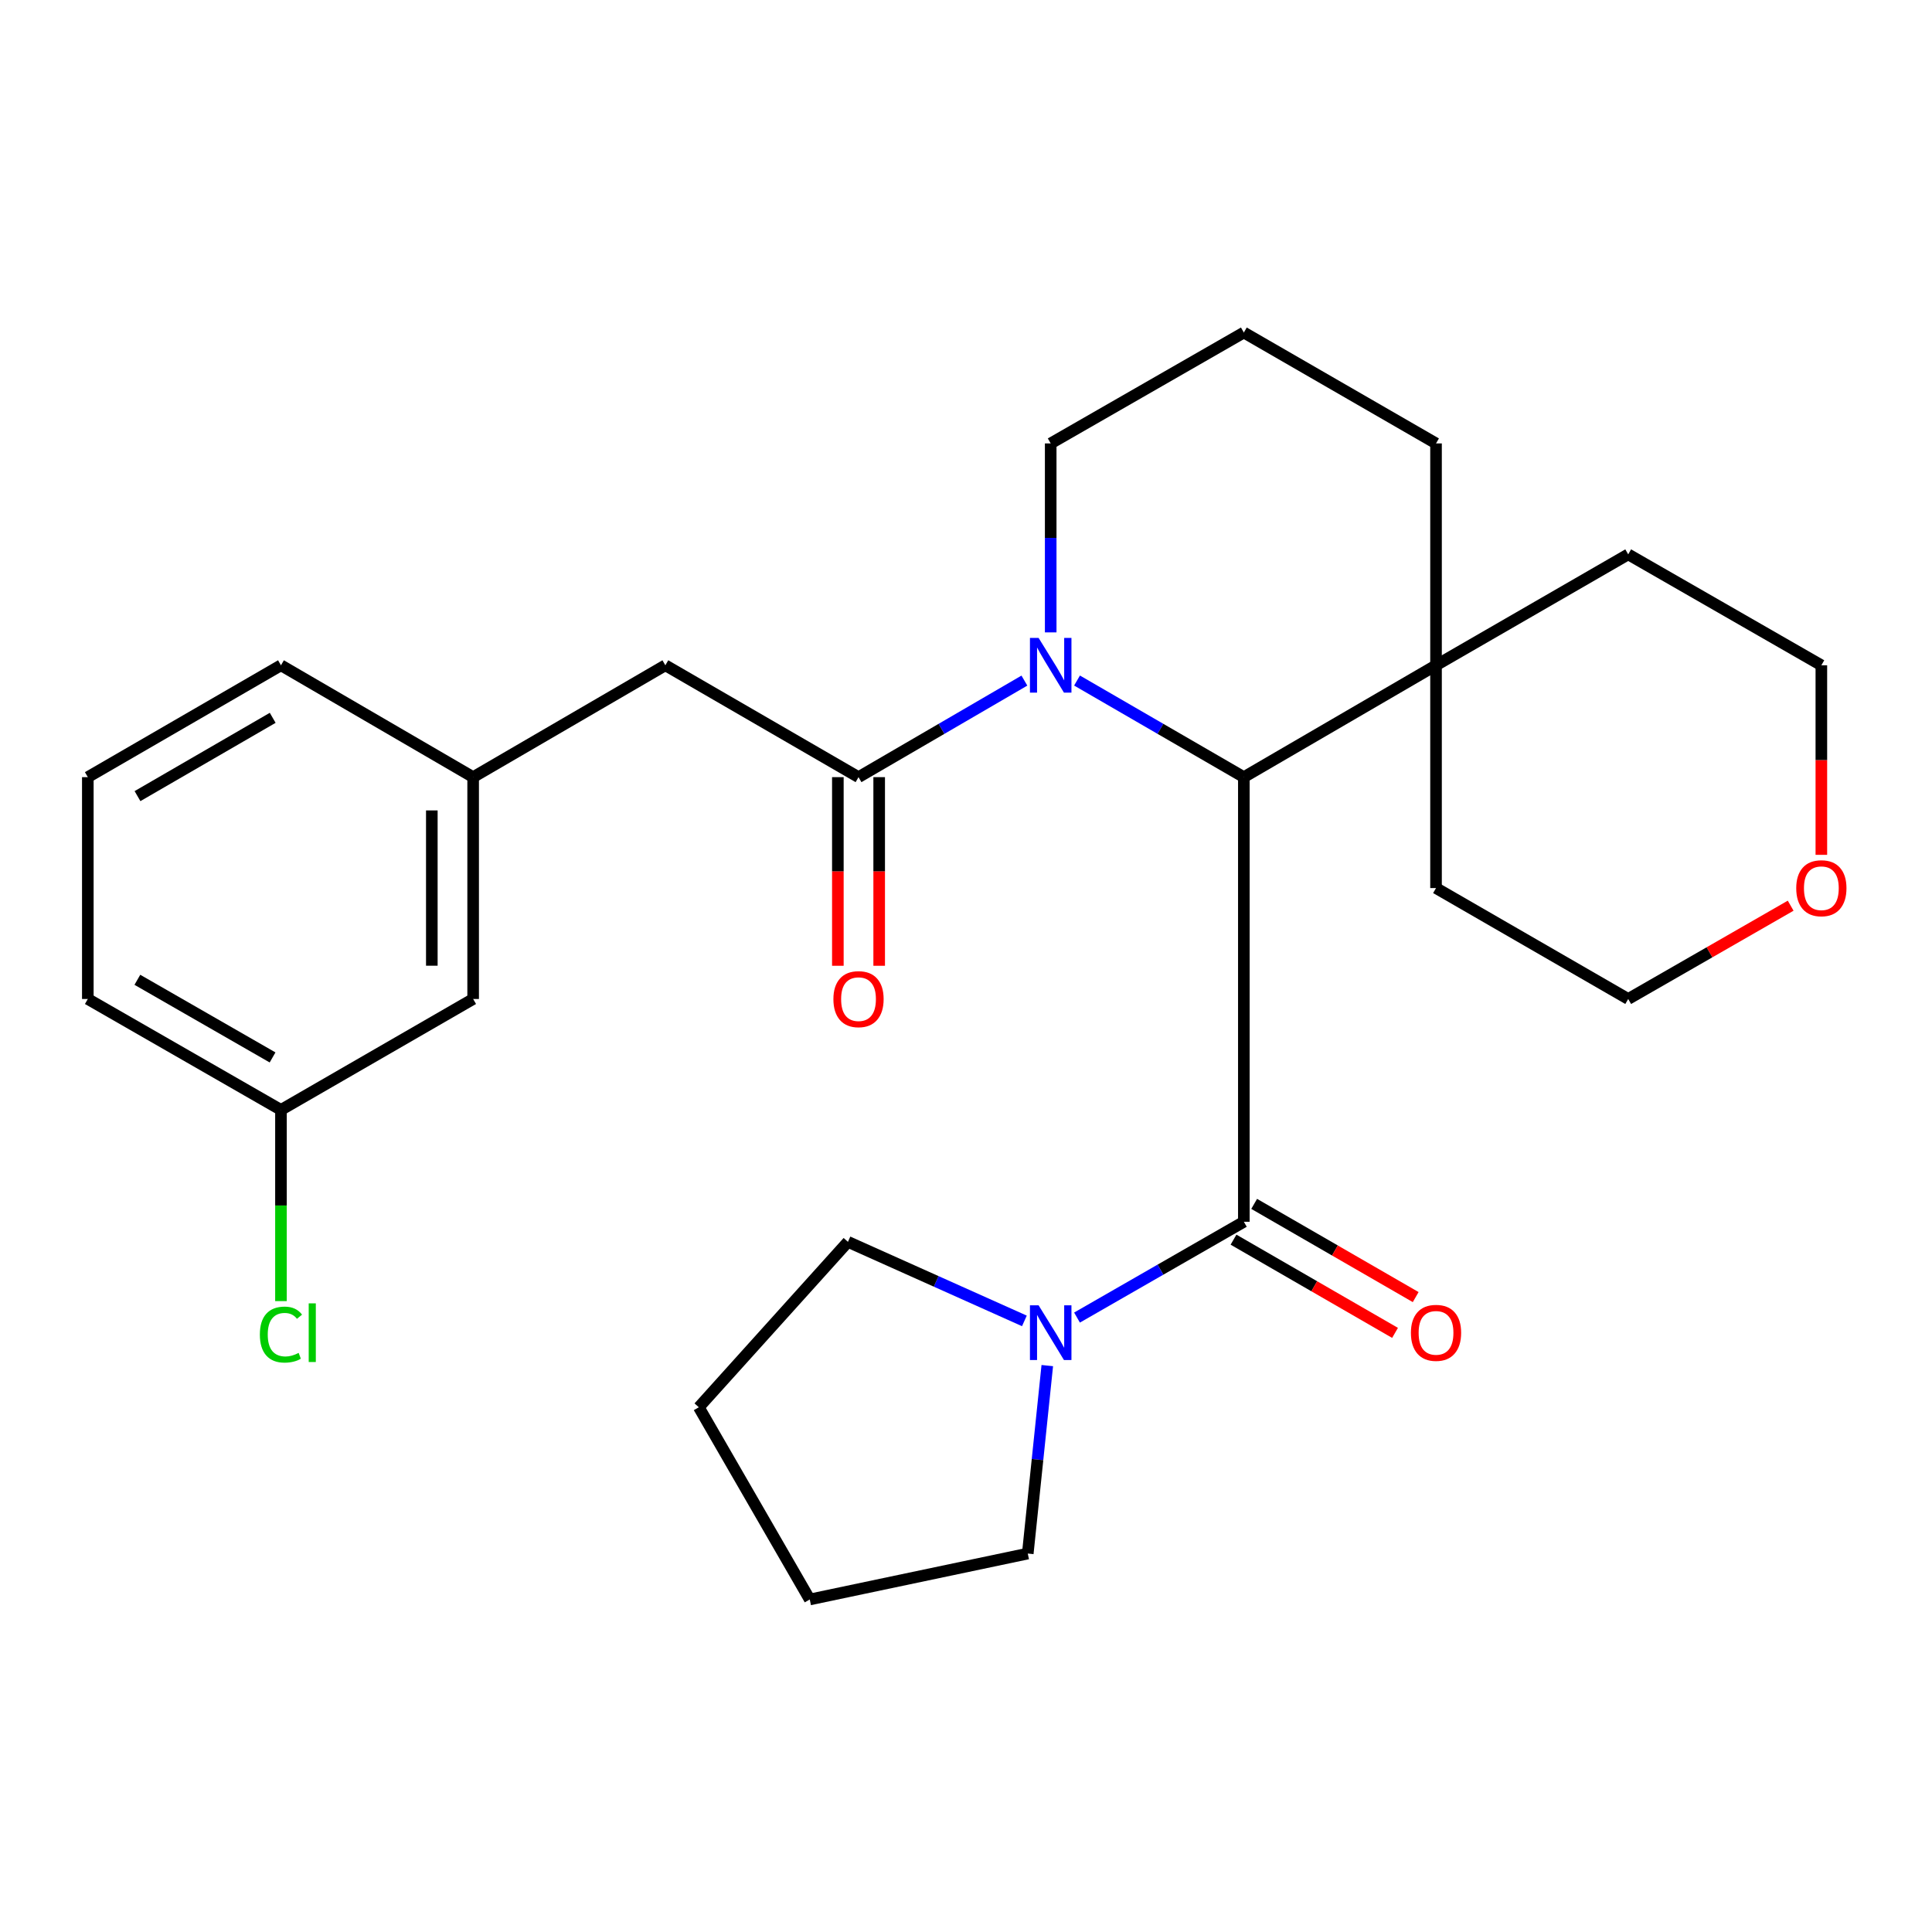 <?xml version='1.0' encoding='iso-8859-1'?>
<svg version='1.1' baseProfile='full'
              xmlns='http://www.w3.org/2000/svg'
                      xmlns:rdkit='http://www.rdkit.org/xml'
                      xmlns:xlink='http://www.w3.org/1999/xlink'
                  xml:space='preserve'
width='1000px' height='1000px' viewBox='0 0 1000 1000'>
<!-- END OF HEADER -->
<rect style='opacity:1.0;fill:#FFFFFF;stroke:none' width='1000' height='1000' x='0' y='0'> </rect>
<path class='bond-1' d='M 557.468,352.244 L 600.64,377.247' style='fill:none;fill-rule:evenodd;stroke:#0000FF;stroke-width:6px;stroke-linecap:butt;stroke-linejoin:miter;stroke-opacity:1' />
<path class='bond-1' d='M 600.64,377.247 L 643.812,402.25' style='fill:none;fill-rule:evenodd;stroke:#000000;stroke-width:6px;stroke-linecap:butt;stroke-linejoin:miter;stroke-opacity:1' />
<path class='bond-2' d='M 530.223,352.277 L 487.295,377.264' style='fill:none;fill-rule:evenodd;stroke:#0000FF;stroke-width:6px;stroke-linecap:butt;stroke-linejoin:miter;stroke-opacity:1' />
<path class='bond-2' d='M 487.295,377.264 L 444.367,402.25' style='fill:none;fill-rule:evenodd;stroke:#000000;stroke-width:6px;stroke-linecap:butt;stroke-linejoin:miter;stroke-opacity:1' />
<path class='bond-10' d='M 543.84,327.32 L 543.84,278.418' style='fill:none;fill-rule:evenodd;stroke:#0000FF;stroke-width:6px;stroke-linecap:butt;stroke-linejoin:miter;stroke-opacity:1' />
<path class='bond-10' d='M 543.84,278.418 L 543.84,229.515' style='fill:none;fill-rule:evenodd;stroke:#000000;stroke-width:6px;stroke-linecap:butt;stroke-linejoin:miter;stroke-opacity:1' />
<path class='bond-0' d='M 643.812,632.385 L 643.812,402.25' style='fill:none;fill-rule:evenodd;stroke:#000000;stroke-width:6px;stroke-linecap:butt;stroke-linejoin:miter;stroke-opacity:1' />
<path class='bond-3' d='M 643.812,632.385 L 600.637,657.179' style='fill:none;fill-rule:evenodd;stroke:#000000;stroke-width:6px;stroke-linecap:butt;stroke-linejoin:miter;stroke-opacity:1' />
<path class='bond-3' d='M 600.637,657.179 L 557.462,681.974' style='fill:none;fill-rule:evenodd;stroke:#0000FF;stroke-width:6px;stroke-linecap:butt;stroke-linejoin:miter;stroke-opacity:1' />
<path class='bond-6' d='M 638.467,641.646 L 680.267,665.772' style='fill:none;fill-rule:evenodd;stroke:#000000;stroke-width:6px;stroke-linecap:butt;stroke-linejoin:miter;stroke-opacity:1' />
<path class='bond-6' d='M 680.267,665.772 L 722.068,689.898' style='fill:none;fill-rule:evenodd;stroke:#FF0000;stroke-width:6px;stroke-linecap:butt;stroke-linejoin:miter;stroke-opacity:1' />
<path class='bond-6' d='M 649.157,623.123 L 690.958,647.249' style='fill:none;fill-rule:evenodd;stroke:#000000;stroke-width:6px;stroke-linecap:butt;stroke-linejoin:miter;stroke-opacity:1' />
<path class='bond-6' d='M 690.958,647.249 L 732.759,671.375' style='fill:none;fill-rule:evenodd;stroke:#FF0000;stroke-width:6px;stroke-linecap:butt;stroke-linejoin:miter;stroke-opacity:1' />
<path class='bond-4' d='M 643.812,402.25 L 743.285,344.351' style='fill:none;fill-rule:evenodd;stroke:#000000;stroke-width:6px;stroke-linecap:butt;stroke-linejoin:miter;stroke-opacity:1' />
<path class='bond-5' d='M 444.367,402.25 L 344.384,344.351' style='fill:none;fill-rule:evenodd;stroke:#000000;stroke-width:6px;stroke-linecap:butt;stroke-linejoin:miter;stroke-opacity:1' />
<path class='bond-7' d='M 433.674,402.25 L 433.674,451.067' style='fill:none;fill-rule:evenodd;stroke:#000000;stroke-width:6px;stroke-linecap:butt;stroke-linejoin:miter;stroke-opacity:1' />
<path class='bond-7' d='M 433.674,451.067 L 433.674,499.883' style='fill:none;fill-rule:evenodd;stroke:#FF0000;stroke-width:6px;stroke-linecap:butt;stroke-linejoin:miter;stroke-opacity:1' />
<path class='bond-7' d='M 455.061,402.25 L 455.061,451.067' style='fill:none;fill-rule:evenodd;stroke:#000000;stroke-width:6px;stroke-linecap:butt;stroke-linejoin:miter;stroke-opacity:1' />
<path class='bond-7' d='M 455.061,451.067 L 455.061,499.883' style='fill:none;fill-rule:evenodd;stroke:#FF0000;stroke-width:6px;stroke-linecap:butt;stroke-linejoin:miter;stroke-opacity:1' />
<path class='bond-14' d='M 542.072,706.83 L 537.021,755.476' style='fill:none;fill-rule:evenodd;stroke:#0000FF;stroke-width:6px;stroke-linecap:butt;stroke-linejoin:miter;stroke-opacity:1' />
<path class='bond-14' d='M 537.021,755.476 L 531.97,804.121' style='fill:none;fill-rule:evenodd;stroke:#000000;stroke-width:6px;stroke-linecap:butt;stroke-linejoin:miter;stroke-opacity:1' />
<path class='bond-15' d='M 530.225,683.697 L 484.558,663.239' style='fill:none;fill-rule:evenodd;stroke:#0000FF;stroke-width:6px;stroke-linecap:butt;stroke-linejoin:miter;stroke-opacity:1' />
<path class='bond-15' d='M 484.558,663.239 L 438.89,642.781' style='fill:none;fill-rule:evenodd;stroke:#000000;stroke-width:6px;stroke-linecap:butt;stroke-linejoin:miter;stroke-opacity:1' />
<path class='bond-18' d='M 743.285,344.351 L 743.285,459.662' style='fill:none;fill-rule:evenodd;stroke:#000000;stroke-width:6px;stroke-linecap:butt;stroke-linejoin:miter;stroke-opacity:1' />
<path class='bond-19' d='M 743.285,344.351 L 842.757,286.939' style='fill:none;fill-rule:evenodd;stroke:#000000;stroke-width:6px;stroke-linecap:butt;stroke-linejoin:miter;stroke-opacity:1' />
<path class='bond-27' d='M 743.285,344.351 L 743.285,229.515' style='fill:none;fill-rule:evenodd;stroke:#000000;stroke-width:6px;stroke-linecap:butt;stroke-linejoin:miter;stroke-opacity:1' />
<path class='bond-8' d='M 344.384,344.351 L 244.899,402.25' style='fill:none;fill-rule:evenodd;stroke:#000000;stroke-width:6px;stroke-linecap:butt;stroke-linejoin:miter;stroke-opacity:1' />
<path class='bond-11' d='M 244.899,402.25 L 244.899,517.074' style='fill:none;fill-rule:evenodd;stroke:#000000;stroke-width:6px;stroke-linecap:butt;stroke-linejoin:miter;stroke-opacity:1' />
<path class='bond-11' d='M 223.512,419.474 L 223.512,499.85' style='fill:none;fill-rule:evenodd;stroke:#000000;stroke-width:6px;stroke-linecap:butt;stroke-linejoin:miter;stroke-opacity:1' />
<path class='bond-21' d='M 244.899,402.25 L 145.426,344.351' style='fill:none;fill-rule:evenodd;stroke:#000000;stroke-width:6px;stroke-linecap:butt;stroke-linejoin:miter;stroke-opacity:1' />
<path class='bond-9' d='M 942.729,442.459 L 942.729,393.405' style='fill:none;fill-rule:evenodd;stroke:#FF0000;stroke-width:6px;stroke-linecap:butt;stroke-linejoin:miter;stroke-opacity:1' />
<path class='bond-9' d='M 942.729,393.405 L 942.729,344.351' style='fill:none;fill-rule:evenodd;stroke:#000000;stroke-width:6px;stroke-linecap:butt;stroke-linejoin:miter;stroke-opacity:1' />
<path class='bond-28' d='M 926.847,468.783 L 884.802,492.928' style='fill:none;fill-rule:evenodd;stroke:#FF0000;stroke-width:6px;stroke-linecap:butt;stroke-linejoin:miter;stroke-opacity:1' />
<path class='bond-28' d='M 884.802,492.928 L 842.757,517.074' style='fill:none;fill-rule:evenodd;stroke:#000000;stroke-width:6px;stroke-linecap:butt;stroke-linejoin:miter;stroke-opacity:1' />
<path class='bond-17' d='M 543.84,229.515 L 643.812,172.115' style='fill:none;fill-rule:evenodd;stroke:#000000;stroke-width:6px;stroke-linecap:butt;stroke-linejoin:miter;stroke-opacity:1' />
<path class='bond-12' d='M 244.899,517.074 L 145.426,574.486' style='fill:none;fill-rule:evenodd;stroke:#000000;stroke-width:6px;stroke-linecap:butt;stroke-linejoin:miter;stroke-opacity:1' />
<path class='bond-13' d='M 145.426,574.486 L 145.426,623.97' style='fill:none;fill-rule:evenodd;stroke:#000000;stroke-width:6px;stroke-linecap:butt;stroke-linejoin:miter;stroke-opacity:1' />
<path class='bond-13' d='M 145.426,623.97 L 145.426,673.454' style='fill:none;fill-rule:evenodd;stroke:#00CC00;stroke-width:6px;stroke-linecap:butt;stroke-linejoin:miter;stroke-opacity:1' />
<path class='bond-30' d='M 145.426,574.486 L 45.455,517.074' style='fill:none;fill-rule:evenodd;stroke:#000000;stroke-width:6px;stroke-linecap:butt;stroke-linejoin:miter;stroke-opacity:1' />
<path class='bond-30' d='M 141.081,547.328 L 71.101,507.139' style='fill:none;fill-rule:evenodd;stroke:#000000;stroke-width:6px;stroke-linecap:butt;stroke-linejoin:miter;stroke-opacity:1' />
<path class='bond-25' d='M 531.97,804.121 L 419.131,827.885' style='fill:none;fill-rule:evenodd;stroke:#000000;stroke-width:6px;stroke-linecap:butt;stroke-linejoin:miter;stroke-opacity:1' />
<path class='bond-26' d='M 438.89,642.781 L 361.707,728.4' style='fill:none;fill-rule:evenodd;stroke:#000000;stroke-width:6px;stroke-linecap:butt;stroke-linejoin:miter;stroke-opacity:1' />
<path class='bond-16' d='M 743.285,229.515 L 643.812,172.115' style='fill:none;fill-rule:evenodd;stroke:#000000;stroke-width:6px;stroke-linecap:butt;stroke-linejoin:miter;stroke-opacity:1' />
<path class='bond-23' d='M 743.285,459.662 L 842.757,517.074' style='fill:none;fill-rule:evenodd;stroke:#000000;stroke-width:6px;stroke-linecap:butt;stroke-linejoin:miter;stroke-opacity:1' />
<path class='bond-22' d='M 842.757,286.939 L 942.729,344.351' style='fill:none;fill-rule:evenodd;stroke:#000000;stroke-width:6px;stroke-linecap:butt;stroke-linejoin:miter;stroke-opacity:1' />
<path class='bond-20' d='M 45.455,402.25 L 145.426,344.351' style='fill:none;fill-rule:evenodd;stroke:#000000;stroke-width:6px;stroke-linecap:butt;stroke-linejoin:miter;stroke-opacity:1' />
<path class='bond-20' d='M 71.169,412.072 L 141.149,371.543' style='fill:none;fill-rule:evenodd;stroke:#000000;stroke-width:6px;stroke-linecap:butt;stroke-linejoin:miter;stroke-opacity:1' />
<path class='bond-24' d='M 45.455,402.25 L 45.455,517.074' style='fill:none;fill-rule:evenodd;stroke:#000000;stroke-width:6px;stroke-linecap:butt;stroke-linejoin:miter;stroke-opacity:1' />
<path class='bond-29' d='M 419.131,827.885 L 361.707,728.4' style='fill:none;fill-rule:evenodd;stroke:#000000;stroke-width:6px;stroke-linecap:butt;stroke-linejoin:miter;stroke-opacity:1' />
<path  class='atom-0' d='M 537.58 330.191
L 546.86 345.191
Q 547.78 346.671, 549.26 349.351
Q 550.74 352.031, 550.82 352.191
L 550.82 330.191
L 554.58 330.191
L 554.58 358.511
L 550.7 358.511
L 540.74 342.111
Q 539.58 340.191, 538.34 337.991
Q 537.14 335.791, 536.78 335.111
L 536.78 358.511
L 533.1 358.511
L 533.1 330.191
L 537.58 330.191
' fill='#0000FF'/>
<path  class='atom-4' d='M 537.58 675.637
L 546.86 690.637
Q 547.78 692.117, 549.26 694.797
Q 550.74 697.477, 550.82 697.637
L 550.82 675.637
L 554.58 675.637
L 554.58 703.957
L 550.7 703.957
L 540.74 687.557
Q 539.58 685.637, 538.34 683.437
Q 537.14 681.237, 536.78 680.557
L 536.78 703.957
L 533.1 703.957
L 533.1 675.637
L 537.58 675.637
' fill='#0000FF'/>
<path  class='atom-7' d='M 730.285 689.877
Q 730.285 683.077, 733.645 679.277
Q 737.005 675.477, 743.285 675.477
Q 749.565 675.477, 752.925 679.277
Q 756.285 683.077, 756.285 689.877
Q 756.285 696.757, 752.885 700.677
Q 749.485 704.557, 743.285 704.557
Q 737.045 704.557, 733.645 700.677
Q 730.285 696.797, 730.285 689.877
M 743.285 701.357
Q 747.605 701.357, 749.925 698.477
Q 752.285 695.557, 752.285 689.877
Q 752.285 684.317, 749.925 681.517
Q 747.605 678.677, 743.285 678.677
Q 738.965 678.677, 736.605 681.477
Q 734.285 684.277, 734.285 689.877
Q 734.285 695.597, 736.605 698.477
Q 738.965 701.357, 743.285 701.357
' fill='#FF0000'/>
<path  class='atom-8' d='M 431.367 517.154
Q 431.367 510.354, 434.727 506.554
Q 438.087 502.754, 444.367 502.754
Q 450.647 502.754, 454.007 506.554
Q 457.367 510.354, 457.367 517.154
Q 457.367 524.034, 453.967 527.954
Q 450.567 531.834, 444.367 531.834
Q 438.127 531.834, 434.727 527.954
Q 431.367 524.074, 431.367 517.154
M 444.367 528.634
Q 448.687 528.634, 451.007 525.754
Q 453.367 522.834, 453.367 517.154
Q 453.367 511.594, 451.007 508.794
Q 448.687 505.954, 444.367 505.954
Q 440.047 505.954, 437.687 508.754
Q 435.367 511.554, 435.367 517.154
Q 435.367 522.874, 437.687 525.754
Q 440.047 528.634, 444.367 528.634
' fill='#FF0000'/>
<path  class='atom-10' d='M 929.729 459.742
Q 929.729 452.942, 933.089 449.142
Q 936.449 445.342, 942.729 445.342
Q 949.009 445.342, 952.369 449.142
Q 955.729 452.942, 955.729 459.742
Q 955.729 466.622, 952.329 470.542
Q 948.929 474.422, 942.729 474.422
Q 936.489 474.422, 933.089 470.542
Q 929.729 466.662, 929.729 459.742
M 942.729 471.222
Q 947.049 471.222, 949.369 468.342
Q 951.729 465.422, 951.729 459.742
Q 951.729 454.182, 949.369 451.382
Q 947.049 448.542, 942.729 448.542
Q 938.409 448.542, 936.049 451.342
Q 933.729 454.142, 933.729 459.742
Q 933.729 465.462, 936.049 468.342
Q 938.409 471.222, 942.729 471.222
' fill='#FF0000'/>
<path  class='atom-14' d='M 134.506 690.777
Q 134.506 683.737, 137.786 680.057
Q 141.106 676.337, 147.386 676.337
Q 153.226 676.337, 156.346 680.457
L 153.706 682.617
Q 151.426 679.617, 147.386 679.617
Q 143.106 679.617, 140.826 682.497
Q 138.586 685.337, 138.586 690.777
Q 138.586 696.377, 140.906 699.257
Q 143.266 702.137, 147.826 702.137
Q 150.946 702.137, 154.586 700.257
L 155.706 703.257
Q 154.226 704.217, 151.986 704.777
Q 149.746 705.337, 147.266 705.337
Q 141.106 705.337, 137.786 701.577
Q 134.506 697.817, 134.506 690.777
' fill='#00CC00'/>
<path  class='atom-14' d='M 159.786 674.617
L 163.466 674.617
L 163.466 704.977
L 159.786 704.977
L 159.786 674.617
' fill='#00CC00'/>
</svg>

